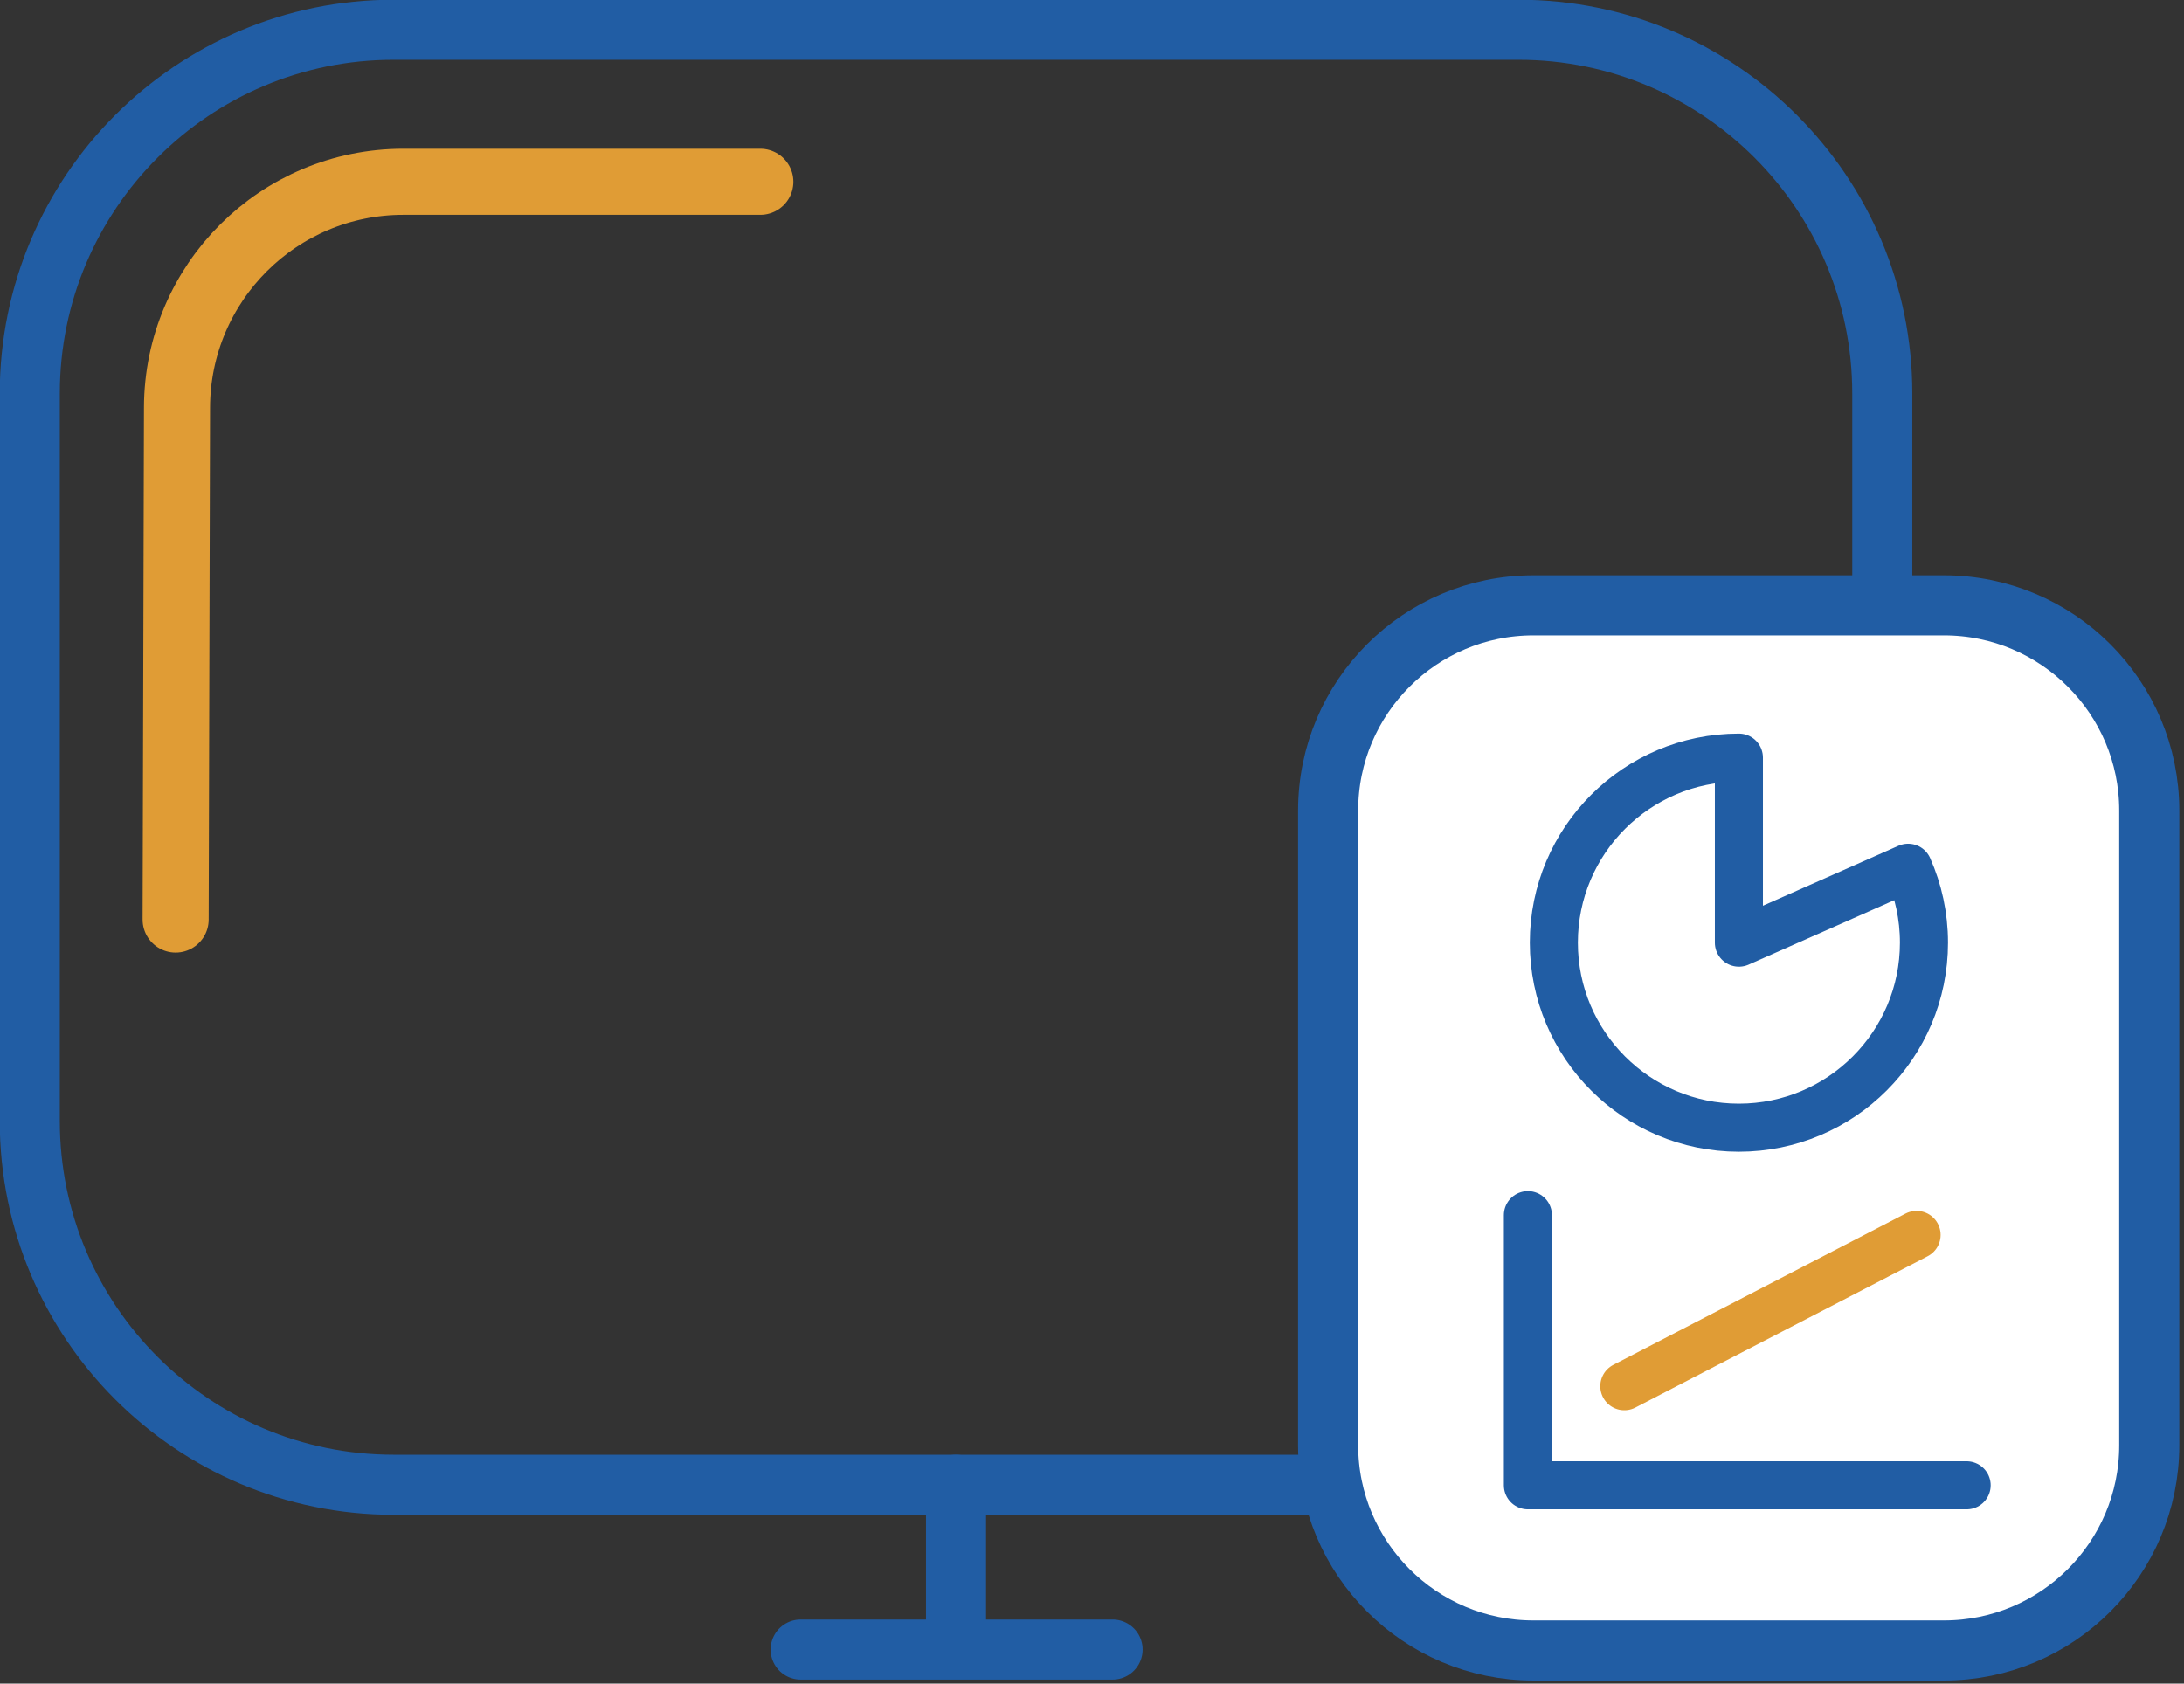 <?xml version="1.0" encoding="UTF-8" standalone="no"?>
<!DOCTYPE svg PUBLIC "-//W3C//DTD SVG 1.1//EN" "http://www.w3.org/Graphics/SVG/1.1/DTD/svg11.dtd">
<svg width="100%" height="100%" viewBox="0 0 345 266" version="1.1" xmlns="http://www.w3.org/2000/svg" xmlns:xlink="http://www.w3.org/1999/xlink" xml:space="preserve" xmlns:serif="http://www.serif.com/" style="fill-rule:evenodd;clip-rule:evenodd;stroke-linecap:round;stroke-linejoin:round;stroke-miterlimit:1.5;">
    <rect x="0" y="0" width="345" height="266" fill="#333333" stroke="none"/>
    <g transform="matrix(0.5,0,0,0.5,-61.505,-106.983)">
        <g transform="matrix(0.911,0,0,0.911,11.781,19.869)">
            <g>
                <g transform="matrix(1.416,0,0,1.416,-200.055,-93.031)">
                    <path d="M688.504,312.559L688.504,490.764C688.504,539.942 648.579,579.867 599.402,579.867L323.903,579.867C274.726,579.867 234.8,539.942 234.8,490.764L234.8,312.559C234.8,263.382 274.726,223.456 323.903,223.456L599.402,223.456C648.579,223.456 688.504,263.382 688.504,312.559Z" style="fill:none;stroke:rgb(33,93,164);stroke-width:14.71px;"/>
                </g>
                <g transform="matrix(4.89144e-17,0.799,-0.799,4.89144e-17,1046,235.424)">
                    <path d="M688.504,312.559L688.504,490.764C688.504,539.942 648.579,579.867 599.402,579.867L323.903,579.867C274.726,579.867 234.8,539.942 234.8,490.764L234.8,312.559C234.8,263.382 274.726,223.456 323.903,223.456L599.402,223.456C648.579,223.456 688.504,263.382 688.504,312.559Z" style="fill:white;stroke:rgb(33,93,164);stroke-width:26.08px;"/>
                </g>
                <g transform="matrix(1,0,0,1,-9,0)">
                    <path d="M660.967,634.543L660.967,728.252L813.123,728.252" style="fill:none;stroke:rgb(33,93,164);stroke-width:16.67px;"/>
                    <path d="M694.413,693.885L795.761,641.401" style="fill:none;stroke:rgb(224,156,53);stroke-width:16.67px;"/>
                </g>
                <g transform="matrix(1.416,0,0,1.416,-200.055,-93.031)">
                    <path d="M461.652,579.867L461.652,620.234L423.598,620.234L500,620.234" style="fill:none;stroke:rgb(33,93,164);stroke-width:14.71px;"/>
                </g>
                <g transform="matrix(1,0,0,1,-15.009,0)">
                    <path d="M740.153,475.854L740.153,540.029L798.845,514.051C802.371,521.995 804.33,530.786 804.33,540.031C804.33,575.451 775.573,604.208 740.153,604.208C704.733,604.208 675.976,575.451 675.976,540.031C675.976,504.611 704.733,475.854 740.153,475.854Z" style="fill:white;stroke:rgb(33,93,164);stroke-width:16.67px;"/>
                </g>
                <g transform="matrix(6.12323e-17,-1,1,6.12323e-17,-11.073,974.642)">
                    <path d="M442.631,194.079C442.631,194.079 544.991,194.352 620.233,194.553C663.507,194.669 698.527,229.782 698.527,273.056L698.527,396.845" style="fill:none;stroke:rgb(224,156,53);stroke-width:22.92px;"/>
                </g>
            </g>
        </g>
    </g>
</svg>

